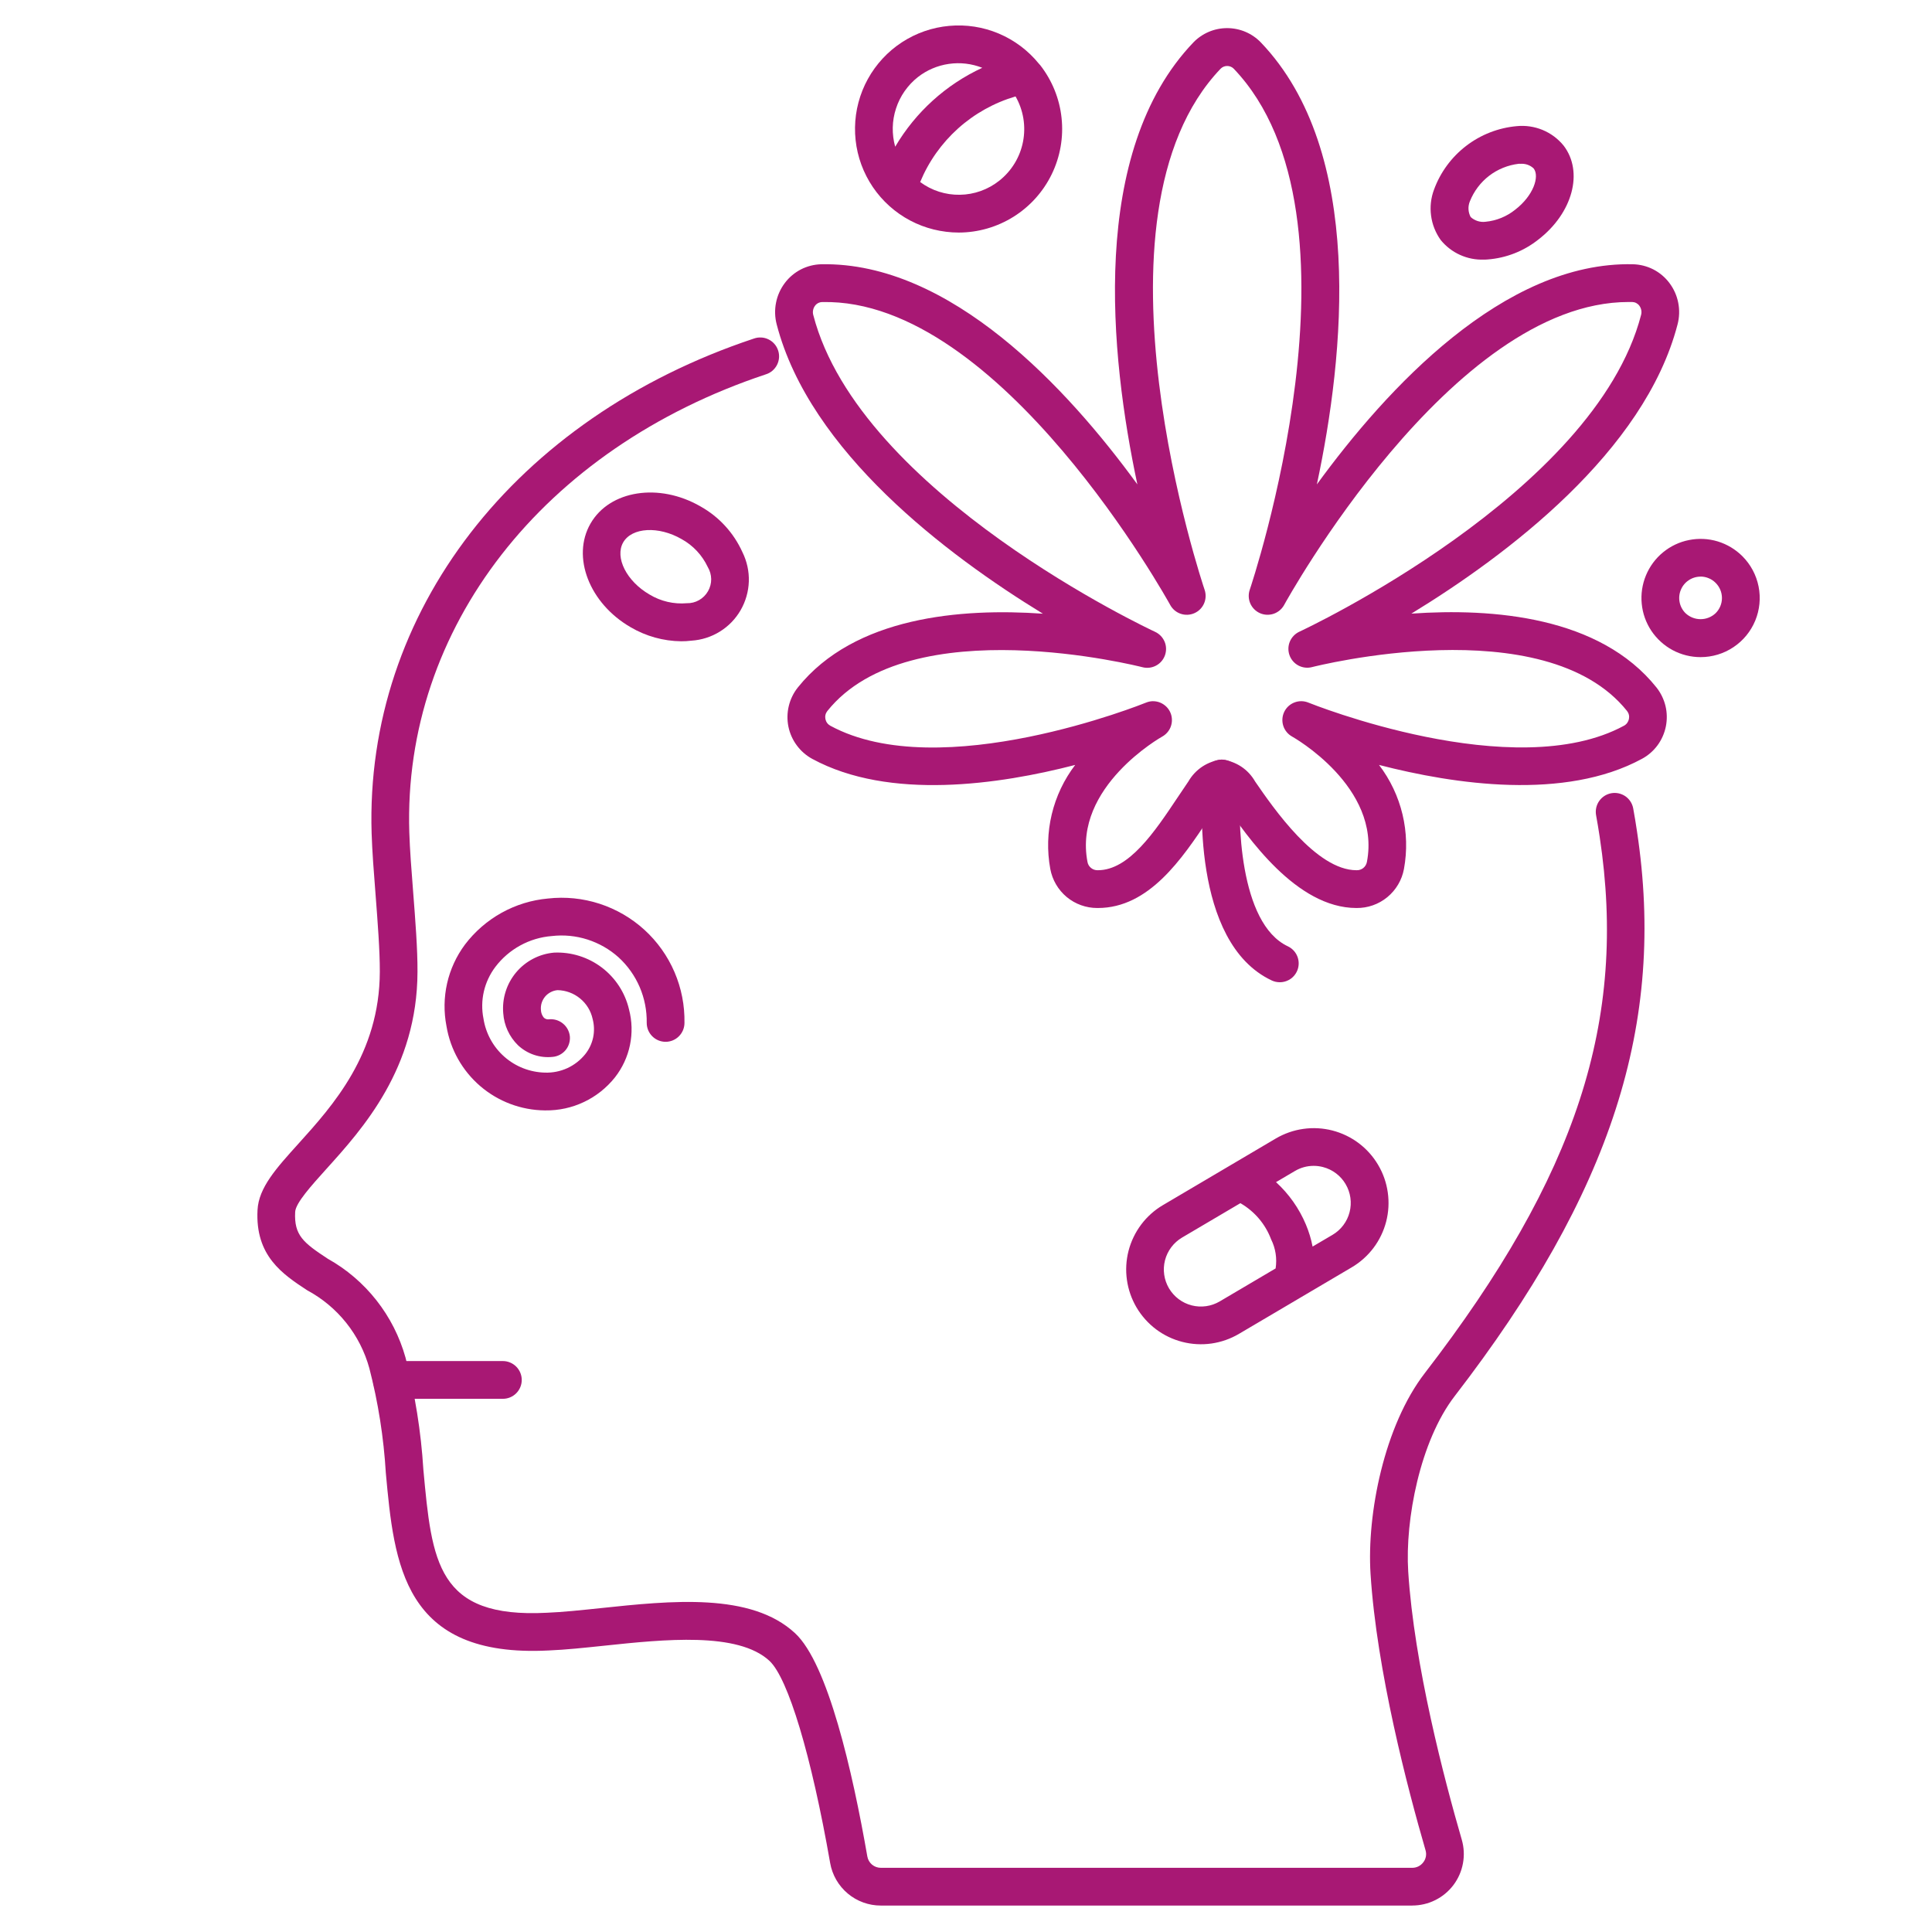 <svg width="54" height="54" viewBox="0 0 54 54" fill="none" xmlns="http://www.w3.org/2000/svg">
<path d="M15.243 31.036H15.226C14.565 31.029 13.927 30.789 13.424 30.358C12.922 29.927 12.587 29.333 12.479 28.68C12.402 28.285 12.408 27.879 12.496 27.487C12.585 27.094 12.755 26.725 12.995 26.402C13.271 26.038 13.62 25.735 14.019 25.513C14.419 25.291 14.86 25.155 15.315 25.114C15.801 25.059 16.293 25.109 16.758 25.26C17.222 25.411 17.65 25.659 18.011 25.988C18.372 26.317 18.659 26.72 18.852 27.169C19.045 27.618 19.14 28.103 19.131 28.591C19.131 28.731 19.075 28.865 18.976 28.964C18.878 29.063 18.743 29.119 18.604 29.119C18.464 29.119 18.329 29.063 18.231 28.964C18.132 28.865 18.076 28.731 18.076 28.591C18.082 28.247 18.015 27.906 17.88 27.59C17.744 27.274 17.543 26.99 17.289 26.758C17.038 26.532 16.741 26.363 16.42 26.26C16.098 26.157 15.758 26.124 15.423 26.163C15.114 26.187 14.813 26.277 14.541 26.426C14.269 26.575 14.032 26.779 13.845 27.026C13.691 27.23 13.582 27.463 13.524 27.712C13.467 27.961 13.463 28.219 13.513 28.469C13.577 28.883 13.784 29.261 14.098 29.537C14.412 29.814 14.814 29.97 15.233 29.98C15.448 29.987 15.661 29.944 15.857 29.855C16.052 29.765 16.224 29.631 16.359 29.463C16.468 29.326 16.543 29.166 16.579 28.995C16.614 28.824 16.609 28.648 16.564 28.479C16.515 28.254 16.391 28.052 16.213 27.907C16.035 27.761 15.813 27.679 15.583 27.675C15.516 27.681 15.451 27.7 15.392 27.731C15.332 27.762 15.279 27.804 15.236 27.855C15.193 27.907 15.161 27.966 15.14 28.03C15.12 28.094 15.113 28.161 15.119 28.228C15.121 28.308 15.151 28.386 15.203 28.447C15.224 28.465 15.248 28.478 15.275 28.486C15.301 28.493 15.329 28.494 15.356 28.489C15.495 28.478 15.633 28.523 15.739 28.612C15.846 28.701 15.914 28.829 15.928 28.968C15.934 29.037 15.926 29.106 15.905 29.172C15.885 29.239 15.851 29.3 15.807 29.353C15.762 29.406 15.708 29.45 15.646 29.482C15.585 29.514 15.518 29.534 15.449 29.54C15.273 29.559 15.096 29.54 14.928 29.484C14.761 29.428 14.607 29.336 14.478 29.215C14.236 28.978 14.089 28.661 14.066 28.323C14.048 28.118 14.07 27.912 14.132 27.716C14.193 27.52 14.293 27.338 14.425 27.18C14.557 27.022 14.719 26.892 14.901 26.797C15.083 26.702 15.282 26.644 15.487 26.626C15.966 26.605 16.438 26.753 16.82 27.042C17.202 27.332 17.472 27.746 17.581 28.213C17.667 28.538 17.676 28.879 17.608 29.209C17.54 29.538 17.396 29.847 17.189 30.112C16.957 30.404 16.661 30.64 16.324 30.8C15.986 30.961 15.617 31.041 15.243 31.036Z" fill="#A81874"/>
<path d="M39.47 53.261H24.622C24.283 53.262 23.955 53.143 23.695 52.925C23.436 52.707 23.261 52.405 23.203 52.071C22.679 49.072 22.029 46.908 21.507 46.422C20.626 45.604 18.557 45.822 16.896 45.997C16.335 46.056 15.806 46.112 15.335 46.131C11.262 46.342 11.018 43.712 10.784 41.17C10.725 40.181 10.571 39.2 10.323 38.242C10.196 37.779 9.976 37.348 9.677 36.973C9.378 36.599 9.006 36.289 8.583 36.062C7.902 35.614 7.13 35.106 7.198 33.819C7.23 33.196 7.721 32.653 8.342 31.966C9.299 30.906 10.61 29.455 10.616 27.16C10.618 26.565 10.556 25.771 10.497 25.003C10.448 24.383 10.403 23.796 10.387 23.293C10.195 17.116 14.388 11.688 21.068 9.464C21.135 9.44 21.205 9.429 21.275 9.433C21.346 9.436 21.414 9.454 21.478 9.485C21.541 9.515 21.598 9.559 21.644 9.611C21.691 9.664 21.726 9.726 21.748 9.793C21.771 9.86 21.779 9.93 21.774 10C21.768 10.071 21.749 10.139 21.717 10.201C21.684 10.264 21.64 10.319 21.586 10.365C21.532 10.41 21.469 10.444 21.402 10.464C15.172 12.538 11.264 17.56 11.44 23.26C11.455 23.739 11.499 24.314 11.547 24.921C11.608 25.71 11.673 26.527 11.669 27.164C11.662 29.862 10.134 31.552 9.123 32.672C8.701 33.141 8.262 33.625 8.25 33.874C8.215 34.532 8.487 34.738 9.161 35.182C9.688 35.476 10.15 35.872 10.523 36.346C10.896 36.82 11.171 37.363 11.334 37.944C11.6 38.968 11.768 40.016 11.833 41.072C12.072 43.669 12.217 45.236 15.284 45.077C15.73 45.059 16.242 45.005 16.785 44.948C18.756 44.74 20.992 44.503 22.224 45.65C23.139 46.5 23.828 49.511 24.242 51.888C24.257 51.977 24.304 52.058 24.373 52.117C24.443 52.175 24.531 52.206 24.621 52.206H39.471C39.532 52.206 39.591 52.193 39.645 52.166C39.699 52.139 39.746 52.099 39.782 52.051C39.819 52.004 39.843 51.949 39.854 51.89C39.865 51.831 39.861 51.771 39.844 51.714C39.344 49.994 38.48 46.703 38.307 43.99C38.201 42.318 38.687 39.851 39.826 38.376C44.073 32.865 45.488 28.524 44.712 23.392C44.681 23.186 44.647 22.982 44.61 22.78C44.587 22.643 44.618 22.502 44.698 22.388C44.778 22.274 44.899 22.196 45.036 22.171C45.173 22.146 45.314 22.177 45.429 22.255C45.543 22.334 45.622 22.455 45.648 22.592C45.687 22.803 45.722 23.017 45.754 23.234C46.568 28.611 45.045 33.332 40.661 39.019C39.691 40.275 39.269 42.483 39.36 43.924C39.526 46.535 40.369 49.74 40.857 51.42C40.919 51.634 40.931 51.86 40.89 52.08C40.85 52.3 40.759 52.508 40.625 52.686C40.49 52.865 40.316 53.01 40.116 53.109C39.916 53.209 39.695 53.26 39.472 53.26L39.47 53.261Z" fill="#A81874"/>
<path d="M14.056 39.097H10.952C10.812 39.097 10.678 39.042 10.579 38.943C10.48 38.844 10.425 38.71 10.425 38.57C10.425 38.43 10.48 38.296 10.579 38.197C10.678 38.098 10.812 38.042 10.952 38.042H14.056C14.195 38.042 14.329 38.098 14.428 38.197C14.527 38.296 14.583 38.43 14.583 38.57C14.583 38.71 14.527 38.844 14.428 38.943C14.329 39.042 14.195 39.097 14.056 39.097Z" fill="#A81874"/>
<path d="M38.52 32.561C38.381 32.324 38.196 32.117 37.977 31.952C37.758 31.787 37.508 31.667 37.242 31.598C36.976 31.53 36.7 31.514 36.428 31.553C36.156 31.591 35.895 31.683 35.658 31.822L32.505 33.683C32.268 33.822 32.062 34.007 31.897 34.226C31.732 34.446 31.612 34.695 31.543 34.961C31.475 35.227 31.459 35.503 31.498 35.775C31.536 36.047 31.628 36.308 31.767 36.545C31.907 36.781 32.091 36.987 32.31 37.153C32.53 37.318 32.779 37.438 33.045 37.506C33.311 37.575 33.588 37.59 33.859 37.552C34.131 37.513 34.392 37.422 34.629 37.282L36.313 36.289C36.319 36.285 36.325 36.282 36.331 36.278L37.782 35.422C38.018 35.283 38.225 35.098 38.39 34.879C38.555 34.66 38.675 34.41 38.744 34.144C38.812 33.879 38.828 33.602 38.789 33.33C38.751 33.059 38.66 32.797 38.52 32.561ZM34.093 36.374C33.976 36.443 33.846 36.489 33.712 36.508C33.577 36.527 33.44 36.52 33.308 36.486C33.176 36.452 33.053 36.393 32.944 36.311C32.835 36.229 32.744 36.127 32.674 36.01C32.534 35.773 32.494 35.491 32.562 35.225C32.631 34.959 32.802 34.731 33.038 34.591L34.669 33.629C35.063 33.856 35.367 34.212 35.527 34.638C35.653 34.89 35.697 35.175 35.654 35.453L34.093 36.374ZM37.721 33.881C37.688 34.012 37.628 34.136 37.546 34.245C37.465 34.353 37.362 34.445 37.245 34.514L36.687 34.842C36.647 34.632 36.584 34.426 36.501 34.228C36.312 33.777 36.027 33.372 35.665 33.041L36.193 32.73C36.351 32.636 36.532 32.586 36.717 32.586C36.805 32.586 36.892 32.597 36.977 32.619C37.243 32.688 37.471 32.859 37.61 33.096C37.75 33.332 37.79 33.615 37.721 33.881Z" fill="#A81874"/>
<path d="M29.07 1.817C29.059 1.803 29.047 1.792 29.036 1.779C28.737 1.411 28.353 1.123 27.916 0.938C27.48 0.754 27.005 0.68 26.533 0.723C26.061 0.765 25.607 0.922 25.21 1.181C24.813 1.44 24.486 1.793 24.257 2.208C24.029 2.622 23.905 3.087 23.898 3.561C23.891 4.035 24 4.503 24.216 4.924C24.432 5.346 24.748 5.708 25.137 5.979C25.525 6.25 25.974 6.421 26.445 6.478C26.562 6.493 26.68 6.5 26.798 6.5C27.341 6.499 27.872 6.345 28.332 6.056C28.791 5.768 29.16 5.356 29.397 4.868C29.634 4.38 29.729 3.835 29.671 3.296C29.614 2.756 29.405 2.244 29.071 1.817H29.07ZM25.656 2.154C25.907 1.958 26.206 1.831 26.521 1.786C26.837 1.74 27.159 1.778 27.455 1.895C26.438 2.365 25.589 3.135 25.021 4.101C24.923 3.75 24.93 3.378 25.044 3.032C25.156 2.685 25.37 2.38 25.656 2.154ZM27.928 5.052C27.615 5.3 27.229 5.438 26.83 5.444C26.43 5.451 26.04 5.326 25.719 5.088C25.956 4.515 26.319 4.003 26.78 3.589C27.242 3.175 27.79 2.87 28.385 2.695C28.604 3.078 28.678 3.526 28.594 3.958C28.511 4.391 28.274 4.779 27.928 5.052Z" fill="#A81874"/>
<path d="M19.038 17.924C18.542 17.918 18.056 17.783 17.628 17.532C16.472 16.864 15.968 15.563 16.506 14.632C17.043 13.701 18.422 13.487 19.578 14.154C20.097 14.444 20.508 14.893 20.752 15.435C20.877 15.688 20.939 15.968 20.93 16.251C20.921 16.533 20.842 16.809 20.701 17.054C20.56 17.299 20.36 17.505 20.12 17.653C19.88 17.802 19.606 17.889 19.324 17.907C19.229 17.919 19.134 17.924 19.038 17.924ZM17.419 15.159C17.177 15.581 17.514 16.247 18.156 16.618C18.469 16.807 18.834 16.892 19.198 16.86C19.317 16.863 19.435 16.833 19.539 16.774C19.642 16.715 19.729 16.63 19.788 16.526C19.848 16.423 19.879 16.305 19.878 16.186C19.876 16.067 19.843 15.95 19.782 15.848C19.626 15.517 19.371 15.244 19.051 15.068C18.409 14.697 17.662 14.739 17.419 15.159Z" fill="#A81874"/>
<path d="M41.475 7.256C41.245 7.265 41.017 7.219 40.807 7.124C40.597 7.029 40.413 6.886 40.268 6.708C40.124 6.506 40.031 6.273 39.999 6.027C39.966 5.782 39.994 5.532 40.081 5.3C40.258 4.816 40.57 4.392 40.979 4.078C41.388 3.764 41.878 3.572 42.392 3.526C42.638 3.501 42.887 3.538 43.116 3.632C43.345 3.727 43.547 3.877 43.703 4.069C44.268 4.805 43.956 5.96 42.992 6.7C42.587 7.021 42.095 7.213 41.58 7.252C41.544 7.256 41.51 7.256 41.475 7.256ZM42.495 4.578C42.477 4.578 42.461 4.578 42.448 4.578C42.147 4.614 41.861 4.73 41.621 4.914C41.381 5.099 41.196 5.345 41.084 5.626C41.055 5.696 41.041 5.772 41.045 5.848C41.049 5.924 41.069 5.998 41.105 6.065C41.16 6.117 41.227 6.155 41.299 6.178C41.371 6.201 41.448 6.208 41.523 6.198C41.826 6.169 42.113 6.052 42.35 5.861C42.856 5.473 43.039 4.933 42.867 4.709C42.818 4.662 42.759 4.626 42.695 4.604C42.63 4.582 42.562 4.573 42.495 4.579V4.578Z" fill="#A81874"/>
<path d="M47.532 18.367C47.26 18.367 46.992 18.3 46.752 18.172C46.513 18.044 46.308 17.858 46.157 17.633C46.006 17.407 45.913 17.147 45.887 16.876C45.86 16.606 45.901 16.333 46.005 16.082C46.109 15.831 46.273 15.609 46.483 15.437C46.694 15.264 46.943 15.146 47.21 15.094C47.476 15.041 47.752 15.054 48.012 15.133C48.272 15.213 48.508 15.354 48.701 15.547C48.932 15.778 49.089 16.072 49.153 16.393C49.217 16.713 49.184 17.046 49.059 17.348C48.934 17.65 48.722 17.908 48.45 18.089C48.178 18.271 47.858 18.367 47.532 18.367ZM47.532 16.117C47.413 16.117 47.298 16.152 47.2 16.218C47.101 16.284 47.025 16.377 46.98 16.487C46.934 16.596 46.923 16.716 46.946 16.832C46.969 16.948 47.026 17.055 47.11 17.138C47.224 17.246 47.375 17.306 47.532 17.306C47.689 17.306 47.84 17.246 47.953 17.138C48.066 17.026 48.129 16.874 48.129 16.715C48.129 16.556 48.066 16.404 47.953 16.292C47.898 16.236 47.833 16.192 47.76 16.162C47.688 16.131 47.61 16.116 47.532 16.115L47.532 16.117Z" fill="#A81874"/>
<path d="M30.684 25.379H30.67C30.358 25.38 30.055 25.271 29.815 25.072C29.575 24.872 29.413 24.595 29.356 24.288C29.263 23.782 29.277 23.261 29.397 22.76C29.517 22.259 29.74 21.789 30.052 21.38C27.938 21.928 24.859 22.38 22.703 21.211C22.532 21.118 22.385 20.989 22.27 20.833C22.154 20.677 22.075 20.498 22.036 20.308C21.998 20.118 22.001 19.922 22.047 19.733C22.092 19.545 22.178 19.368 22.298 19.217C23.885 17.234 26.869 16.993 29.149 17.153C26.47 15.514 22.633 12.625 21.709 9.068C21.657 8.87 21.65 8.663 21.69 8.462C21.729 8.261 21.814 8.072 21.937 7.909C22.056 7.75 22.21 7.621 22.386 7.53C22.562 7.44 22.757 7.391 22.955 7.386C26.569 7.317 29.843 10.865 31.79 13.539C31.02 9.925 30.436 4.24 33.355 1.186C33.477 1.06 33.624 0.959 33.786 0.89C33.948 0.821 34.122 0.786 34.298 0.786C34.474 0.786 34.649 0.821 34.811 0.89C34.973 0.959 35.12 1.06 35.242 1.187C38.161 4.24 37.577 9.925 36.807 13.539C38.754 10.865 42.032 7.304 45.642 7.386C45.84 7.391 46.034 7.44 46.211 7.53C46.387 7.621 46.541 7.75 46.66 7.909C46.783 8.072 46.868 8.261 46.907 8.462C46.947 8.663 46.94 8.87 46.888 9.068C45.964 12.625 42.128 15.515 39.448 17.151C41.728 16.992 44.713 17.23 46.299 19.215C46.419 19.367 46.505 19.543 46.551 19.732C46.596 19.92 46.599 20.116 46.561 20.306C46.522 20.496 46.443 20.676 46.328 20.832C46.212 20.988 46.065 21.117 45.894 21.209C43.739 22.379 40.66 21.927 38.544 21.38C38.857 21.79 39.08 22.26 39.2 22.76C39.32 23.261 39.334 23.782 39.241 24.288C39.184 24.597 39.019 24.876 38.776 25.076C38.533 25.276 38.228 25.383 37.913 25.379C36.232 25.379 34.868 23.396 34.212 22.445C34.187 22.409 34.165 22.379 34.146 22.356C34.127 22.379 34.104 22.409 34.08 22.445C33.982 22.586 33.883 22.735 33.781 22.887C33.041 23.998 32.118 25.379 30.684 25.379ZM32.228 19.599C32.345 19.599 32.459 19.638 32.551 19.71C32.644 19.781 32.71 19.881 32.739 19.994C32.768 20.108 32.759 20.227 32.713 20.335C32.667 20.442 32.586 20.531 32.484 20.588C32.46 20.601 29.995 21.992 30.395 24.089C30.406 24.156 30.441 24.216 30.494 24.259C30.546 24.302 30.612 24.325 30.68 24.323H30.686C31.556 24.323 32.274 23.248 32.907 22.3C33.012 22.142 33.115 21.988 33.216 21.842C33.312 21.674 33.447 21.531 33.609 21.424C33.772 21.318 33.957 21.251 34.15 21.23C34.343 21.252 34.528 21.319 34.69 21.425C34.852 21.532 34.986 21.676 35.082 21.845C35.593 22.587 36.788 24.323 37.915 24.323C37.984 24.326 38.051 24.304 38.105 24.261C38.158 24.218 38.194 24.157 38.206 24.089C38.607 21.991 36.139 20.6 36.116 20.588C35.998 20.523 35.909 20.415 35.868 20.287C35.827 20.159 35.836 20.02 35.894 19.898C35.952 19.777 36.054 19.682 36.18 19.634C36.306 19.585 36.445 19.587 36.57 19.638C36.627 19.661 42.32 21.951 45.393 20.283C45.428 20.264 45.458 20.237 45.482 20.204C45.505 20.172 45.521 20.135 45.529 20.096C45.537 20.057 45.537 20.017 45.528 19.979C45.519 19.94 45.501 19.904 45.477 19.873C43.173 16.991 36.735 18.63 36.67 18.646C36.543 18.679 36.408 18.663 36.292 18.602C36.175 18.54 36.086 18.437 36.042 18.313C35.998 18.189 36.001 18.053 36.052 17.932C36.103 17.811 36.197 17.713 36.316 17.657C36.401 17.619 44.57 13.805 45.869 8.802C45.881 8.758 45.883 8.712 45.874 8.668C45.865 8.623 45.847 8.581 45.82 8.544C45.797 8.513 45.766 8.487 45.732 8.469C45.697 8.451 45.658 8.442 45.619 8.441C45.586 8.441 45.552 8.441 45.519 8.441C40.558 8.441 35.938 16.823 35.892 16.909C35.829 17.024 35.724 17.112 35.6 17.155C35.475 17.197 35.338 17.192 35.218 17.139C35.097 17.086 35 16.989 34.947 16.869C34.894 16.748 34.888 16.612 34.93 16.487C34.965 16.383 38.441 6.058 34.481 1.918C34.433 1.87 34.368 1.844 34.3 1.844C34.232 1.844 34.167 1.87 34.119 1.918C30.159 6.059 33.634 16.383 33.67 16.487C33.712 16.612 33.706 16.748 33.653 16.869C33.6 16.99 33.503 17.086 33.382 17.139C33.261 17.192 33.125 17.198 33 17.155C32.875 17.113 32.771 17.025 32.708 16.909C32.661 16.825 27.969 8.327 22.981 8.443C22.941 8.443 22.903 8.453 22.868 8.471C22.833 8.489 22.803 8.514 22.78 8.546C22.753 8.582 22.734 8.625 22.726 8.669C22.717 8.714 22.719 8.76 22.731 8.804C24.031 13.812 32.201 17.621 32.283 17.659C32.403 17.714 32.498 17.812 32.55 17.933C32.602 18.055 32.605 18.192 32.561 18.316C32.516 18.441 32.427 18.544 32.31 18.605C32.193 18.667 32.057 18.682 31.929 18.648C31.865 18.632 25.427 16.993 23.123 19.875C23.099 19.906 23.081 19.942 23.072 19.981C23.063 20.02 23.063 20.06 23.071 20.099C23.079 20.138 23.095 20.175 23.119 20.207C23.142 20.239 23.173 20.265 23.207 20.284C26.283 21.955 31.973 19.663 32.03 19.639C32.093 19.613 32.16 19.599 32.228 19.598V19.599Z" fill="#A81874"/>
<path d="M35.769 27.454C35.692 27.454 35.615 27.437 35.545 27.404C33.276 26.336 33.584 22.182 33.626 21.711C33.632 21.642 33.651 21.575 33.683 21.513C33.715 21.451 33.759 21.397 33.812 21.352C33.865 21.308 33.927 21.274 33.993 21.254C34.06 21.234 34.13 21.227 34.199 21.234C34.268 21.24 34.335 21.26 34.396 21.292C34.458 21.324 34.513 21.368 34.557 21.421C34.602 21.474 34.635 21.535 34.656 21.601C34.677 21.668 34.684 21.737 34.678 21.806C34.583 22.88 34.632 25.808 35.996 26.45C36.104 26.501 36.192 26.587 36.245 26.695C36.298 26.803 36.312 26.925 36.286 27.042C36.26 27.159 36.194 27.264 36.101 27.339C36.007 27.413 35.891 27.454 35.771 27.454H35.769Z" fill="#A81874"/>
</svg>
